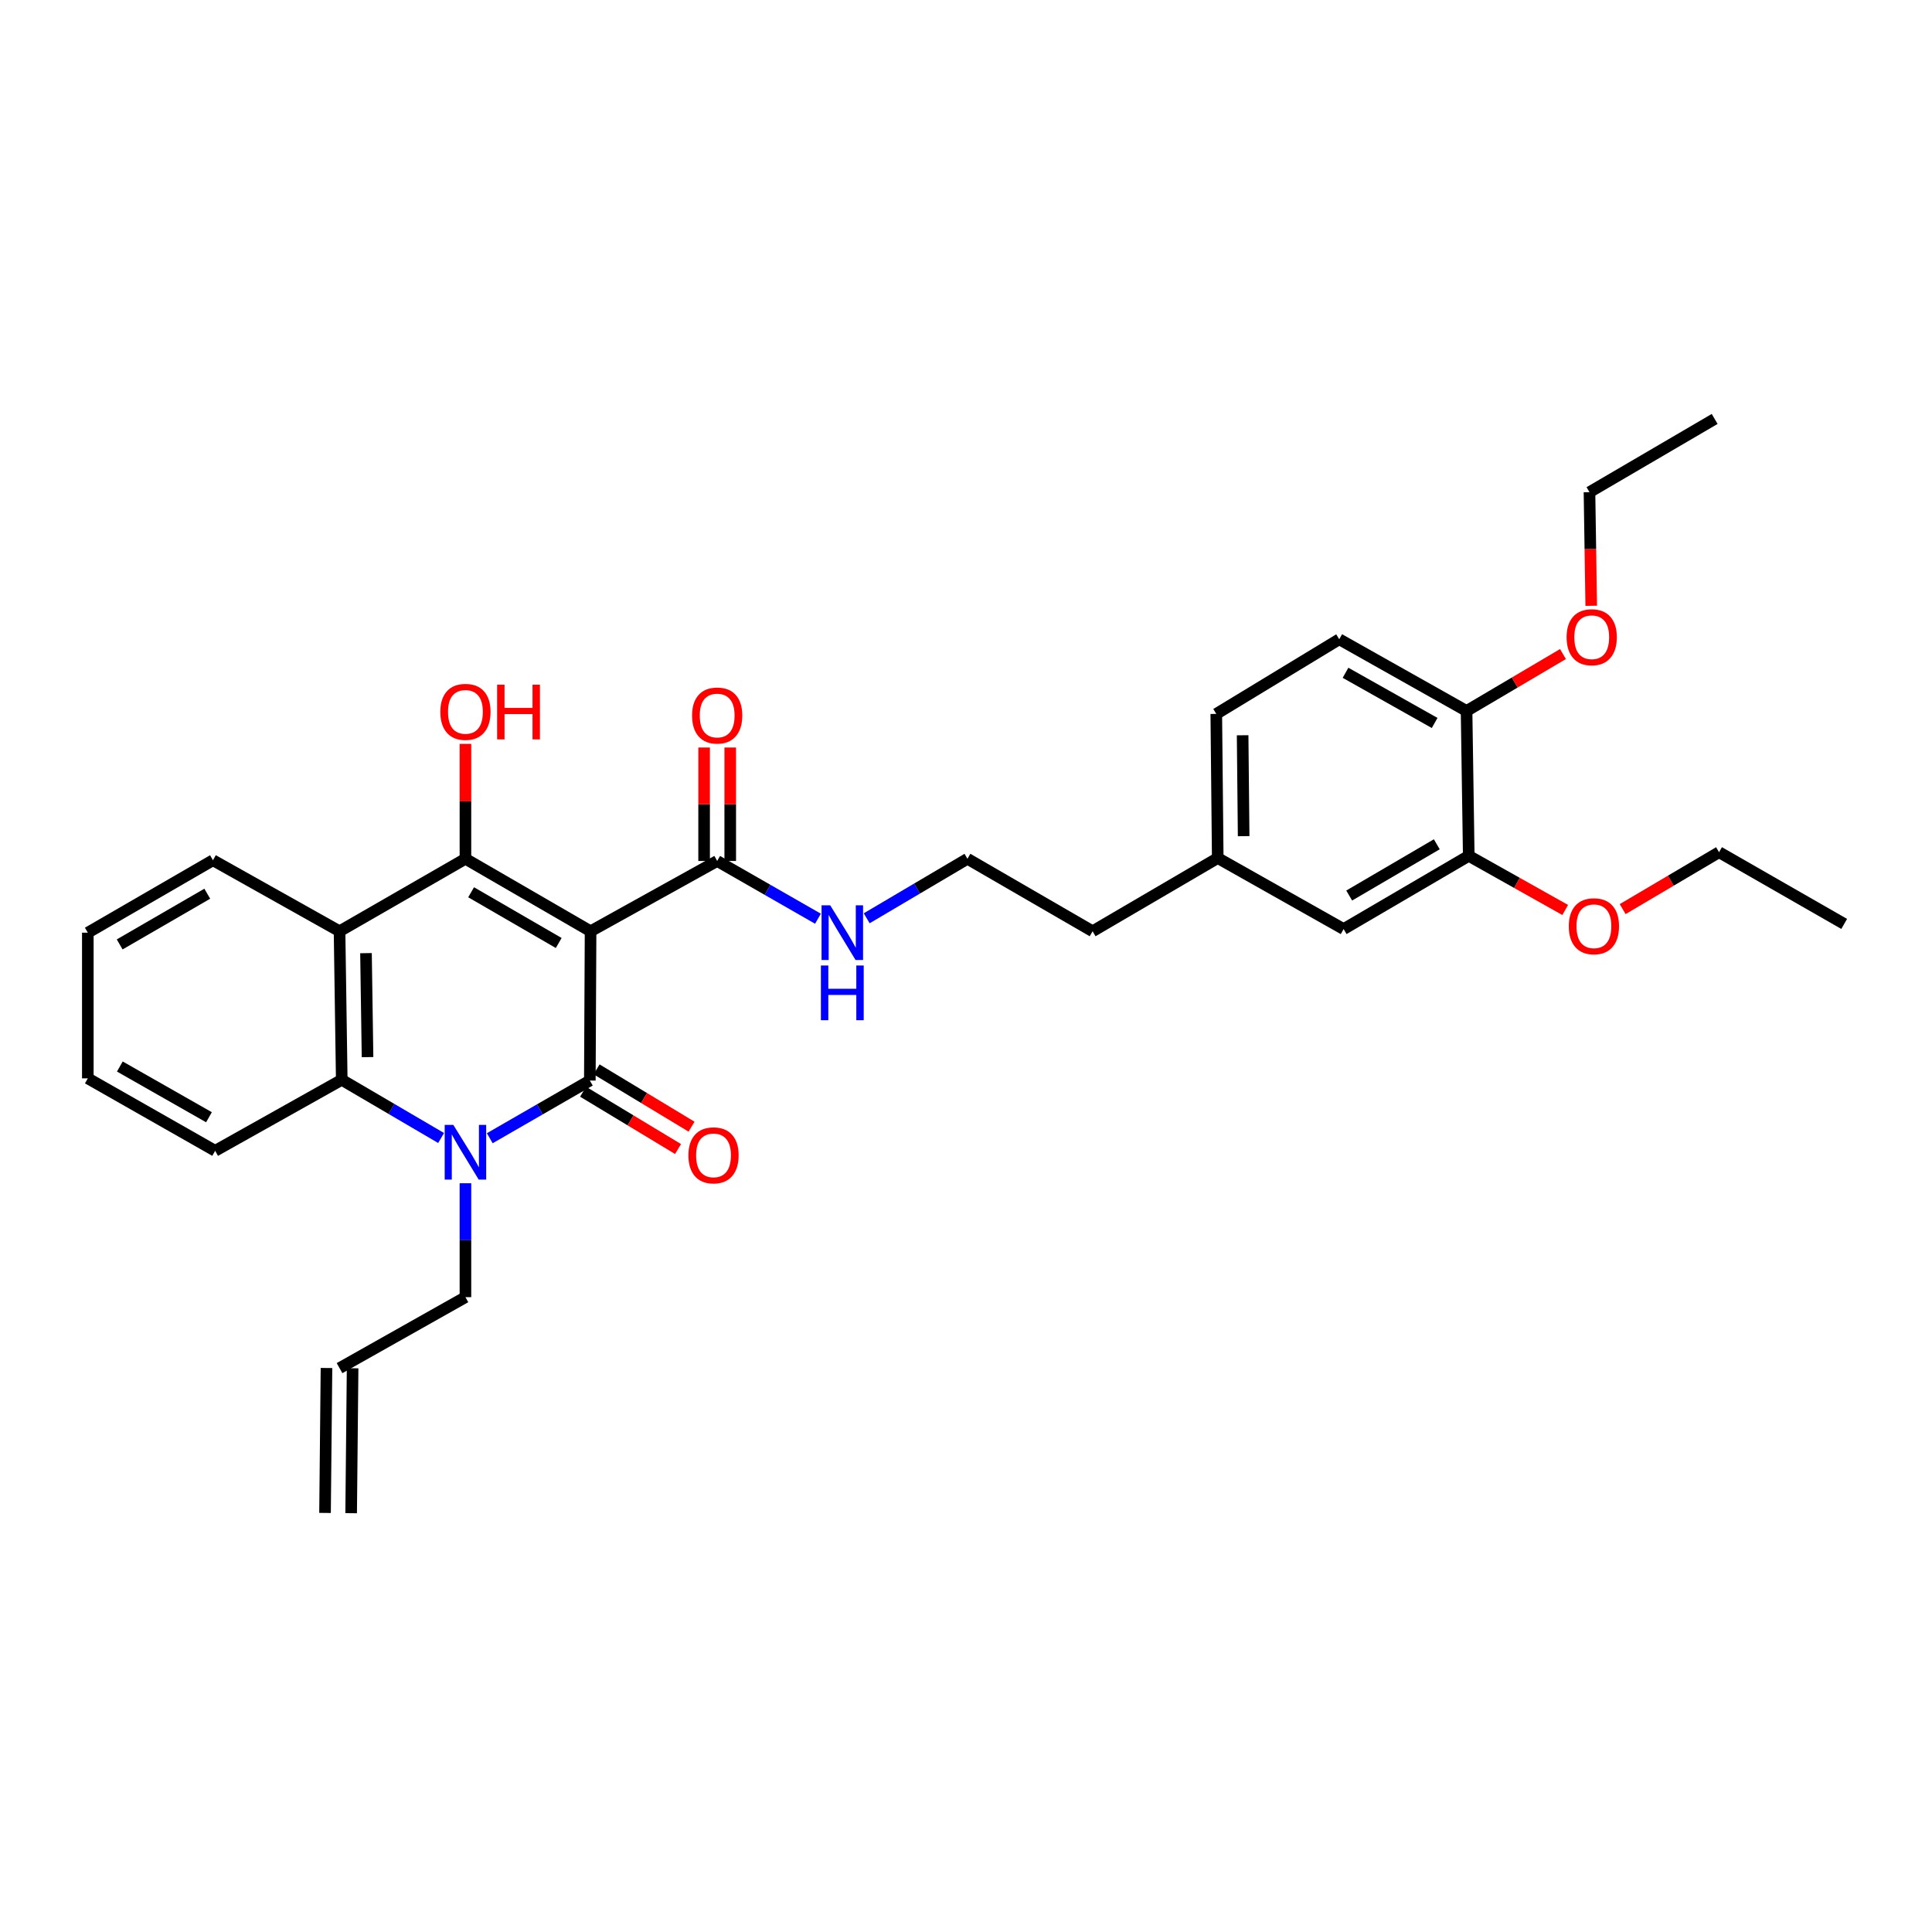 <?xml version='1.0' encoding='iso-8859-1'?>
<svg version='1.1' baseProfile='full'
              xmlns='http://www.w3.org/2000/svg'
                      xmlns:rdkit='http://www.rdkit.org/xml'
                      xmlns:xlink='http://www.w3.org/1999/xlink'
                  xml:space='preserve'
width='1000px' height='1000px' viewBox='0 0 1000 1000'>
<!-- END OF HEADER -->
<rect style='opacity:1.0;fill:#FFFFFF;stroke:none' width='1000' height='1000' x='0' y='0'> </rect>
<path class='bond-0' d='M 305.68,482.018 L 305.297,559.288' style='fill:none;fill-rule:evenodd;stroke:#000000;stroke-width:6px;stroke-linecap:butt;stroke-linejoin:miter;stroke-opacity:1' />
<path class='bond-1' d='M 305.68,482.018 L 240.909,444.506' style='fill:none;fill-rule:evenodd;stroke:#000000;stroke-width:6px;stroke-linecap:butt;stroke-linejoin:miter;stroke-opacity:1' />
<path class='bond-1' d='M 289.188,488.091 L 243.849,461.833' style='fill:none;fill-rule:evenodd;stroke:#000000;stroke-width:6px;stroke-linecap:butt;stroke-linejoin:miter;stroke-opacity:1' />
<path class='bond-5' d='M 305.68,482.018 L 371.209,445.64' style='fill:none;fill-rule:evenodd;stroke:#000000;stroke-width:6px;stroke-linecap:butt;stroke-linejoin:miter;stroke-opacity:1' />
<path class='bond-2' d='M 305.297,559.288 L 279.402,574.217' style='fill:none;fill-rule:evenodd;stroke:#000000;stroke-width:6px;stroke-linecap:butt;stroke-linejoin:miter;stroke-opacity:1' />
<path class='bond-2' d='M 279.402,574.217 L 253.507,589.146' style='fill:none;fill-rule:evenodd;stroke:#0000FF;stroke-width:6px;stroke-linecap:butt;stroke-linejoin:miter;stroke-opacity:1' />
<path class='bond-6' d='M 301.804,565.075 L 326.379,579.908' style='fill:none;fill-rule:evenodd;stroke:#000000;stroke-width:6px;stroke-linecap:butt;stroke-linejoin:miter;stroke-opacity:1' />
<path class='bond-6' d='M 326.379,579.908 L 350.954,594.74' style='fill:none;fill-rule:evenodd;stroke:#FF0000;stroke-width:6px;stroke-linecap:butt;stroke-linejoin:miter;stroke-opacity:1' />
<path class='bond-6' d='M 308.79,553.5 L 333.365,568.332' style='fill:none;fill-rule:evenodd;stroke:#000000;stroke-width:6px;stroke-linecap:butt;stroke-linejoin:miter;stroke-opacity:1' />
<path class='bond-6' d='M 333.365,568.332 L 357.94,583.164' style='fill:none;fill-rule:evenodd;stroke:#FF0000;stroke-width:6px;stroke-linecap:butt;stroke-linejoin:miter;stroke-opacity:1' />
<path class='bond-3' d='M 240.909,444.506 L 175.747,482.018' style='fill:none;fill-rule:evenodd;stroke:#000000;stroke-width:6px;stroke-linecap:butt;stroke-linejoin:miter;stroke-opacity:1' />
<path class='bond-10' d='M 240.909,444.506 L 240.909,414.773' style='fill:none;fill-rule:evenodd;stroke:#000000;stroke-width:6px;stroke-linecap:butt;stroke-linejoin:miter;stroke-opacity:1' />
<path class='bond-10' d='M 240.909,414.773 L 240.909,385.041' style='fill:none;fill-rule:evenodd;stroke:#FF0000;stroke-width:6px;stroke-linecap:butt;stroke-linejoin:miter;stroke-opacity:1' />
<path class='bond-13' d='M 240.909,612.444 L 240.909,641.927' style='fill:none;fill-rule:evenodd;stroke:#0000FF;stroke-width:6px;stroke-linecap:butt;stroke-linejoin:miter;stroke-opacity:1' />
<path class='bond-13' d='M 240.909,641.927 L 240.909,671.41' style='fill:none;fill-rule:evenodd;stroke:#000000;stroke-width:6px;stroke-linecap:butt;stroke-linejoin:miter;stroke-opacity:1' />
<path class='bond-31' d='M 228.314,589.031 L 202.602,573.967' style='fill:none;fill-rule:evenodd;stroke:#0000FF;stroke-width:6px;stroke-linecap:butt;stroke-linejoin:miter;stroke-opacity:1' />
<path class='bond-31' d='M 202.602,573.967 L 176.889,558.904' style='fill:none;fill-rule:evenodd;stroke:#000000;stroke-width:6px;stroke-linecap:butt;stroke-linejoin:miter;stroke-opacity:1' />
<path class='bond-4' d='M 175.747,482.018 L 176.889,558.904' style='fill:none;fill-rule:evenodd;stroke:#000000;stroke-width:6px;stroke-linecap:butt;stroke-linejoin:miter;stroke-opacity:1' />
<path class='bond-4' d='M 189.438,493.35 L 190.237,547.171' style='fill:none;fill-rule:evenodd;stroke:#000000;stroke-width:6px;stroke-linecap:butt;stroke-linejoin:miter;stroke-opacity:1' />
<path class='bond-18' d='M 175.747,482.018 L 110.225,445.257' style='fill:none;fill-rule:evenodd;stroke:#000000;stroke-width:6px;stroke-linecap:butt;stroke-linejoin:miter;stroke-opacity:1' />
<path class='bond-21' d='M 176.889,558.904 L 111.36,595.658' style='fill:none;fill-rule:evenodd;stroke:#000000;stroke-width:6px;stroke-linecap:butt;stroke-linejoin:miter;stroke-opacity:1' />
<path class='bond-9' d='M 377.97,445.64 L 377.97,416.277' style='fill:none;fill-rule:evenodd;stroke:#000000;stroke-width:6px;stroke-linecap:butt;stroke-linejoin:miter;stroke-opacity:1' />
<path class='bond-9' d='M 377.97,416.277 L 377.97,386.915' style='fill:none;fill-rule:evenodd;stroke:#FF0000;stroke-width:6px;stroke-linecap:butt;stroke-linejoin:miter;stroke-opacity:1' />
<path class='bond-9' d='M 364.449,445.64 L 364.449,416.277' style='fill:none;fill-rule:evenodd;stroke:#000000;stroke-width:6px;stroke-linecap:butt;stroke-linejoin:miter;stroke-opacity:1' />
<path class='bond-9' d='M 364.449,416.277 L 364.449,386.915' style='fill:none;fill-rule:evenodd;stroke:#FF0000;stroke-width:6px;stroke-linecap:butt;stroke-linejoin:miter;stroke-opacity:1' />
<path class='bond-12' d='M 371.209,445.64 L 397.292,460.585' style='fill:none;fill-rule:evenodd;stroke:#000000;stroke-width:6px;stroke-linecap:butt;stroke-linejoin:miter;stroke-opacity:1' />
<path class='bond-12' d='M 397.292,460.585 L 423.374,475.53' style='fill:none;fill-rule:evenodd;stroke:#0000FF;stroke-width:6px;stroke-linecap:butt;stroke-linejoin:miter;stroke-opacity:1' />
<path class='bond-7' d='M 760.225,442.981 L 695.454,480.883' style='fill:none;fill-rule:evenodd;stroke:#000000;stroke-width:6px;stroke-linecap:butt;stroke-linejoin:miter;stroke-opacity:1' />
<path class='bond-7' d='M 743.681,436.997 L 698.341,463.529' style='fill:none;fill-rule:evenodd;stroke:#000000;stroke-width:6px;stroke-linecap:butt;stroke-linejoin:miter;stroke-opacity:1' />
<path class='bond-20' d='M 760.225,442.981 L 785.186,456.992' style='fill:none;fill-rule:evenodd;stroke:#000000;stroke-width:6px;stroke-linecap:butt;stroke-linejoin:miter;stroke-opacity:1' />
<path class='bond-20' d='M 785.186,456.992 L 810.147,471.004' style='fill:none;fill-rule:evenodd;stroke:#FF0000;stroke-width:6px;stroke-linecap:butt;stroke-linejoin:miter;stroke-opacity:1' />
<path class='bond-33' d='M 760.225,442.981 L 759.091,367.994' style='fill:none;fill-rule:evenodd;stroke:#000000;stroke-width:6px;stroke-linecap:butt;stroke-linejoin:miter;stroke-opacity:1' />
<path class='bond-8' d='M 759.091,367.994 L 693.186,330.881' style='fill:none;fill-rule:evenodd;stroke:#000000;stroke-width:6px;stroke-linecap:butt;stroke-linejoin:miter;stroke-opacity:1' />
<path class='bond-8' d='M 742.571,374.208 L 696.437,348.229' style='fill:none;fill-rule:evenodd;stroke:#000000;stroke-width:6px;stroke-linecap:butt;stroke-linejoin:miter;stroke-opacity:1' />
<path class='bond-22' d='M 759.091,367.994 L 784.04,353.264' style='fill:none;fill-rule:evenodd;stroke:#000000;stroke-width:6px;stroke-linecap:butt;stroke-linejoin:miter;stroke-opacity:1' />
<path class='bond-22' d='M 784.04,353.264 L 808.989,338.533' style='fill:none;fill-rule:evenodd;stroke:#FF0000;stroke-width:6px;stroke-linecap:butt;stroke-linejoin:miter;stroke-opacity:1' />
<path class='bond-11' d='M 695.454,480.883 L 630.3,444.123' style='fill:none;fill-rule:evenodd;stroke:#000000;stroke-width:6px;stroke-linecap:butt;stroke-linejoin:miter;stroke-opacity:1' />
<path class='bond-23' d='M 448.601,475.301 L 474.676,459.903' style='fill:none;fill-rule:evenodd;stroke:#0000FF;stroke-width:6px;stroke-linecap:butt;stroke-linejoin:miter;stroke-opacity:1' />
<path class='bond-23' d='M 474.676,459.903 L 500.751,444.506' style='fill:none;fill-rule:evenodd;stroke:#000000;stroke-width:6px;stroke-linecap:butt;stroke-linejoin:miter;stroke-opacity:1' />
<path class='bond-14' d='M 240.909,671.41 L 175.747,708.141' style='fill:none;fill-rule:evenodd;stroke:#000000;stroke-width:6px;stroke-linecap:butt;stroke-linejoin:miter;stroke-opacity:1' />
<path class='bond-16' d='M 168.988,708.073 L 168.236,783.09' style='fill:none;fill-rule:evenodd;stroke:#000000;stroke-width:6px;stroke-linecap:butt;stroke-linejoin:miter;stroke-opacity:1' />
<path class='bond-16' d='M 182.507,708.209 L 181.756,783.225' style='fill:none;fill-rule:evenodd;stroke:#000000;stroke-width:6px;stroke-linecap:butt;stroke-linejoin:miter;stroke-opacity:1' />
<path class='bond-15' d='M 693.186,330.881 L 629.549,369.519' style='fill:none;fill-rule:evenodd;stroke:#000000;stroke-width:6px;stroke-linecap:butt;stroke-linejoin:miter;stroke-opacity:1' />
<path class='bond-17' d='M 630.3,444.123 L 565.53,482.018' style='fill:none;fill-rule:evenodd;stroke:#000000;stroke-width:6px;stroke-linecap:butt;stroke-linejoin:miter;stroke-opacity:1' />
<path class='bond-19' d='M 630.3,444.123 L 629.549,369.519' style='fill:none;fill-rule:evenodd;stroke:#000000;stroke-width:6px;stroke-linecap:butt;stroke-linejoin:miter;stroke-opacity:1' />
<path class='bond-19' d='M 643.708,432.796 L 643.182,380.574' style='fill:none;fill-rule:evenodd;stroke:#000000;stroke-width:6px;stroke-linecap:butt;stroke-linejoin:miter;stroke-opacity:1' />
<path class='bond-27' d='M 110.225,445.257 L 45.455,482.754' style='fill:none;fill-rule:evenodd;stroke:#000000;stroke-width:6px;stroke-linecap:butt;stroke-linejoin:miter;stroke-opacity:1' />
<path class='bond-27' d='M 107.284,462.583 L 61.944,488.83' style='fill:none;fill-rule:evenodd;stroke:#000000;stroke-width:6px;stroke-linecap:butt;stroke-linejoin:miter;stroke-opacity:1' />
<path class='bond-25' d='M 839.884,470.556 L 864.829,455.826' style='fill:none;fill-rule:evenodd;stroke:#FF0000;stroke-width:6px;stroke-linecap:butt;stroke-linejoin:miter;stroke-opacity:1' />
<path class='bond-25' d='M 864.829,455.826 L 889.775,441.096' style='fill:none;fill-rule:evenodd;stroke:#000000;stroke-width:6px;stroke-linecap:butt;stroke-linejoin:miter;stroke-opacity:1' />
<path class='bond-32' d='M 111.36,595.658 L 45.455,558.153' style='fill:none;fill-rule:evenodd;stroke:#000000;stroke-width:6px;stroke-linecap:butt;stroke-linejoin:miter;stroke-opacity:1' />
<path class='bond-32' d='M 108.161,578.281 L 62.028,552.028' style='fill:none;fill-rule:evenodd;stroke:#000000;stroke-width:6px;stroke-linecap:butt;stroke-linejoin:miter;stroke-opacity:1' />
<path class='bond-26' d='M 823.62,313.551 L 823.166,284.148' style='fill:none;fill-rule:evenodd;stroke:#FF0000;stroke-width:6px;stroke-linecap:butt;stroke-linejoin:miter;stroke-opacity:1' />
<path class='bond-26' d='M 823.166,284.148 L 822.713,254.745' style='fill:none;fill-rule:evenodd;stroke:#000000;stroke-width:6px;stroke-linecap:butt;stroke-linejoin:miter;stroke-opacity:1' />
<path class='bond-24' d='M 500.751,444.506 L 565.53,482.018' style='fill:none;fill-rule:evenodd;stroke:#000000;stroke-width:6px;stroke-linecap:butt;stroke-linejoin:miter;stroke-opacity:1' />
<path class='bond-30' d='M 889.775,441.096 L 954.545,478.224' style='fill:none;fill-rule:evenodd;stroke:#000000;stroke-width:6px;stroke-linecap:butt;stroke-linejoin:miter;stroke-opacity:1' />
<path class='bond-29' d='M 822.713,254.745 L 887.506,216.842' style='fill:none;fill-rule:evenodd;stroke:#000000;stroke-width:6px;stroke-linecap:butt;stroke-linejoin:miter;stroke-opacity:1' />
<path class='bond-28' d='M 45.455,482.754 L 45.455,558.153' style='fill:none;fill-rule:evenodd;stroke:#000000;stroke-width:6px;stroke-linecap:butt;stroke-linejoin:miter;stroke-opacity:1' />
<path  class='atom-3' d='M 234.649 582.249
L 243.929 597.249
Q 244.849 598.729, 246.329 601.409
Q 247.809 604.089, 247.889 604.249
L 247.889 582.249
L 251.649 582.249
L 251.649 610.569
L 247.769 610.569
L 237.809 594.169
Q 236.649 592.249, 235.409 590.049
Q 234.209 587.849, 233.849 587.169
L 233.849 610.569
L 230.169 610.569
L 230.169 582.249
L 234.649 582.249
' fill='#0000FF'/>
<path  class='atom-7' d='M 356.316 598.006
Q 356.316 591.206, 359.676 587.406
Q 363.036 583.606, 369.316 583.606
Q 375.596 583.606, 378.956 587.406
Q 382.316 591.206, 382.316 598.006
Q 382.316 604.886, 378.916 608.806
Q 375.516 612.686, 369.316 612.686
Q 363.076 612.686, 359.676 608.806
Q 356.316 604.926, 356.316 598.006
M 369.316 609.486
Q 373.636 609.486, 375.956 606.606
Q 378.316 603.686, 378.316 598.006
Q 378.316 592.446, 375.956 589.646
Q 373.636 586.806, 369.316 586.806
Q 364.996 586.806, 362.636 589.606
Q 360.316 592.406, 360.316 598.006
Q 360.316 603.726, 362.636 606.606
Q 364.996 609.486, 369.316 609.486
' fill='#FF0000'/>
<path  class='atom-10' d='M 358.209 370.35
Q 358.209 363.55, 361.569 359.75
Q 364.929 355.95, 371.209 355.95
Q 377.489 355.95, 380.849 359.75
Q 384.209 363.55, 384.209 370.35
Q 384.209 377.23, 380.809 381.15
Q 377.409 385.03, 371.209 385.03
Q 364.969 385.03, 361.569 381.15
Q 358.209 377.27, 358.209 370.35
M 371.209 381.83
Q 375.529 381.83, 377.849 378.95
Q 380.209 376.03, 380.209 370.35
Q 380.209 364.79, 377.849 361.99
Q 375.529 359.15, 371.209 359.15
Q 366.889 359.15, 364.529 361.95
Q 362.209 364.75, 362.209 370.35
Q 362.209 376.07, 364.529 378.95
Q 366.889 381.83, 371.209 381.83
' fill='#FF0000'/>
<path  class='atom-11' d='M 227.909 368.458
Q 227.909 361.658, 231.269 357.858
Q 234.629 354.058, 240.909 354.058
Q 247.189 354.058, 250.549 357.858
Q 253.909 361.658, 253.909 368.458
Q 253.909 375.338, 250.509 379.258
Q 247.109 383.138, 240.909 383.138
Q 234.669 383.138, 231.269 379.258
Q 227.909 375.378, 227.909 368.458
M 240.909 379.938
Q 245.229 379.938, 247.549 377.058
Q 249.909 374.138, 249.909 368.458
Q 249.909 362.898, 247.549 360.098
Q 245.229 357.258, 240.909 357.258
Q 236.589 357.258, 234.229 360.058
Q 231.909 362.858, 231.909 368.458
Q 231.909 374.178, 234.229 377.058
Q 236.589 379.938, 240.909 379.938
' fill='#FF0000'/>
<path  class='atom-11' d='M 257.309 354.378
L 261.149 354.378
L 261.149 366.418
L 275.629 366.418
L 275.629 354.378
L 279.469 354.378
L 279.469 382.698
L 275.629 382.698
L 275.629 369.618
L 261.149 369.618
L 261.149 382.698
L 257.309 382.698
L 257.309 354.378
' fill='#FF0000'/>
<path  class='atom-13' d='M 429.72 468.594
L 439 483.594
Q 439.92 485.074, 441.4 487.754
Q 442.88 490.434, 442.96 490.594
L 442.96 468.594
L 446.72 468.594
L 446.72 496.914
L 442.84 496.914
L 432.88 480.514
Q 431.72 478.594, 430.48 476.394
Q 429.28 474.194, 428.92 473.514
L 428.92 496.914
L 425.24 496.914
L 425.24 468.594
L 429.72 468.594
' fill='#0000FF'/>
<path  class='atom-13' d='M 424.9 499.746
L 428.74 499.746
L 428.74 511.786
L 443.22 511.786
L 443.22 499.746
L 447.06 499.746
L 447.06 528.066
L 443.22 528.066
L 443.22 514.986
L 428.74 514.986
L 428.74 528.066
L 424.9 528.066
L 424.9 499.746
' fill='#0000FF'/>
<path  class='atom-21' d='M 812.004 479.424
Q 812.004 472.624, 815.364 468.824
Q 818.724 465.024, 825.004 465.024
Q 831.284 465.024, 834.644 468.824
Q 838.004 472.624, 838.004 479.424
Q 838.004 486.304, 834.604 490.224
Q 831.204 494.104, 825.004 494.104
Q 818.764 494.104, 815.364 490.224
Q 812.004 486.344, 812.004 479.424
M 825.004 490.904
Q 829.324 490.904, 831.644 488.024
Q 834.004 485.104, 834.004 479.424
Q 834.004 473.864, 831.644 471.064
Q 829.324 468.224, 825.004 468.224
Q 820.684 468.224, 818.324 471.024
Q 816.004 473.824, 816.004 479.424
Q 816.004 485.144, 818.324 488.024
Q 820.684 490.904, 825.004 490.904
' fill='#FF0000'/>
<path  class='atom-23' d='M 810.869 329.826
Q 810.869 323.026, 814.229 319.226
Q 817.589 315.426, 823.869 315.426
Q 830.149 315.426, 833.509 319.226
Q 836.869 323.026, 836.869 329.826
Q 836.869 336.706, 833.469 340.626
Q 830.069 344.506, 823.869 344.506
Q 817.629 344.506, 814.229 340.626
Q 810.869 336.746, 810.869 329.826
M 823.869 341.306
Q 828.189 341.306, 830.509 338.426
Q 832.869 335.506, 832.869 329.826
Q 832.869 324.266, 830.509 321.466
Q 828.189 318.626, 823.869 318.626
Q 819.549 318.626, 817.189 321.426
Q 814.869 324.226, 814.869 329.826
Q 814.869 335.546, 817.189 338.426
Q 819.549 341.306, 823.869 341.306
' fill='#FF0000'/>
</svg>
